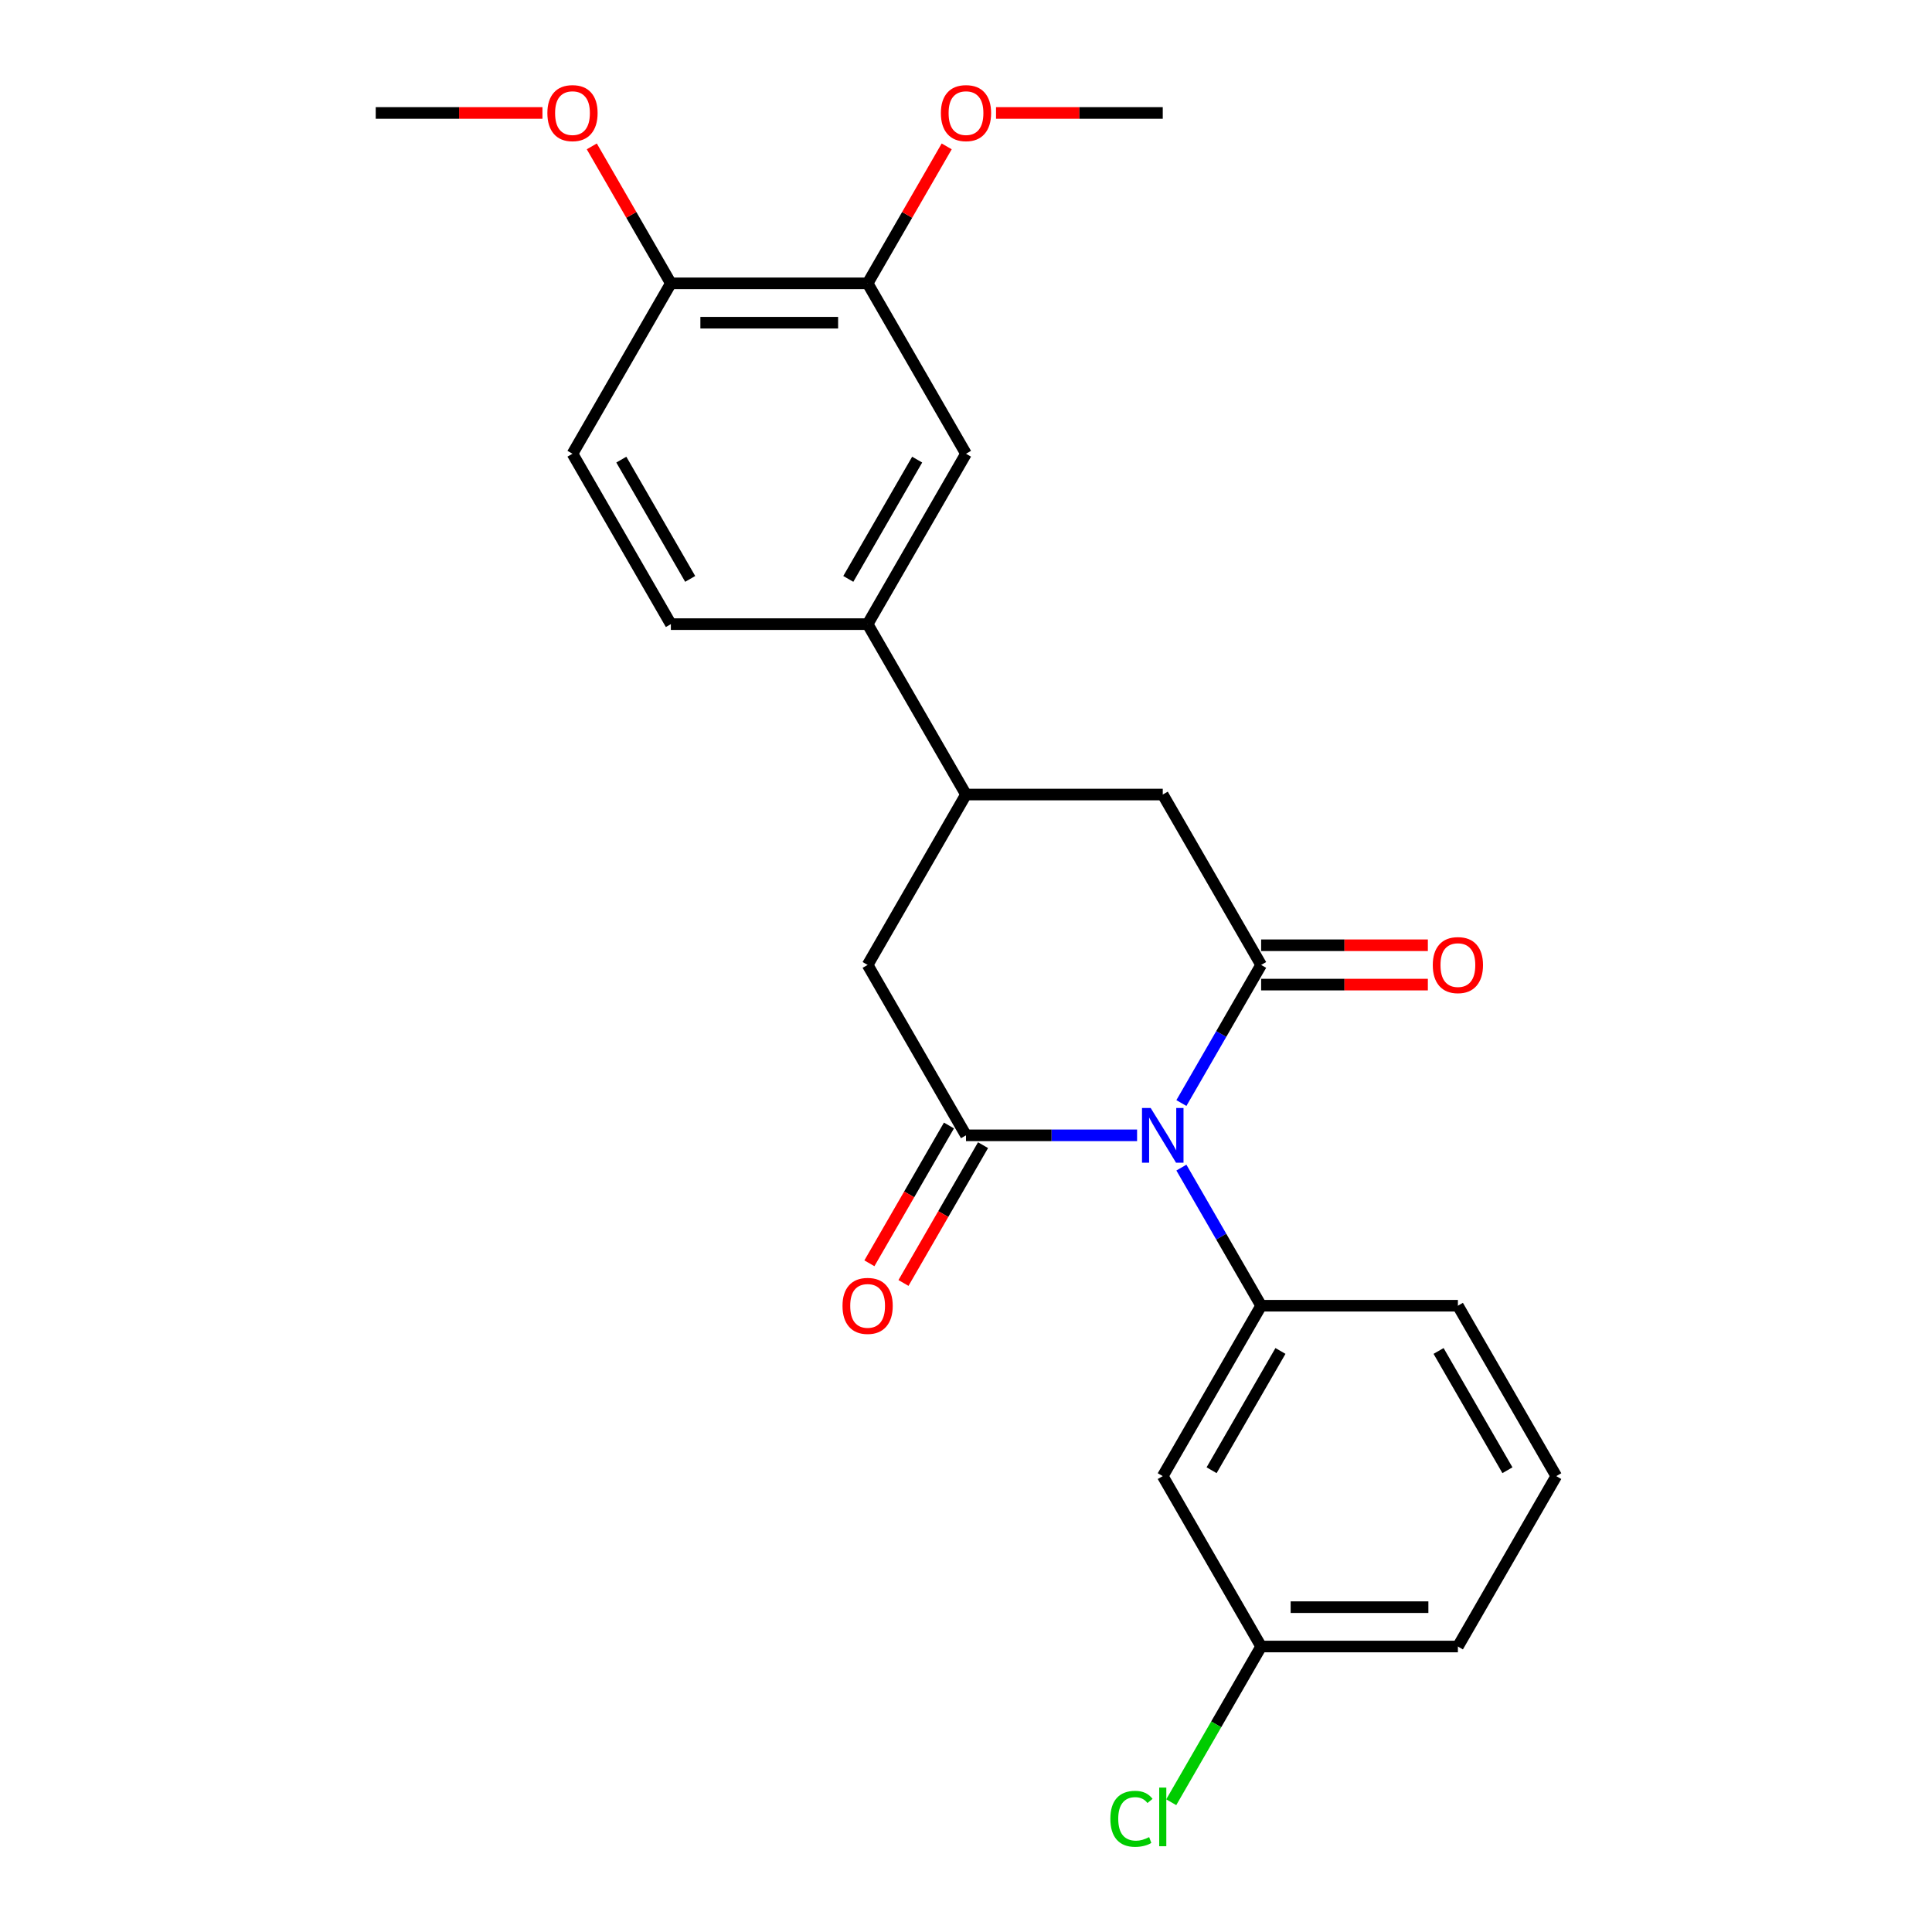 <?xml version='1.0' encoding='iso-8859-1'?>
<svg version='1.1' baseProfile='full'
              xmlns='http://www.w3.org/2000/svg'
                      xmlns:rdkit='http://www.rdkit.org/xml'
                      xmlns:xlink='http://www.w3.org/1999/xlink'
                  xml:space='preserve'
width='1000px' height='1000px' viewBox='0 0 1000 1000'>
<!-- END OF HEADER -->
<rect style='opacity:1.0;fill:#FFFFFF;stroke:none' width='1000' height='1000' x='0' y='0'> </rect>
<path class='bond-0' d='M 611.486,570.937 L 632.124,535.191' style='fill:none;fill-rule:evenodd;stroke:#0000FF;stroke-width:6px;stroke-linecap:butt;stroke-linejoin:miter;stroke-opacity:1' />
<path class='bond-0' d='M 632.124,535.191 L 652.762,499.446' style='fill:none;fill-rule:evenodd;stroke:#000000;stroke-width:6px;stroke-linecap:butt;stroke-linejoin:miter;stroke-opacity:1' />
<path class='bond-1' d='M 588.555,587.643 L 544.277,587.643' style='fill:none;fill-rule:evenodd;stroke:#0000FF;stroke-width:6px;stroke-linecap:butt;stroke-linejoin:miter;stroke-opacity:1' />
<path class='bond-1' d='M 544.277,587.643 L 500,587.643' style='fill:none;fill-rule:evenodd;stroke:#000000;stroke-width:6px;stroke-linecap:butt;stroke-linejoin:miter;stroke-opacity:1' />
<path class='bond-2' d='M 611.486,604.349 L 632.124,640.094' style='fill:none;fill-rule:evenodd;stroke:#0000FF;stroke-width:6px;stroke-linecap:butt;stroke-linejoin:miter;stroke-opacity:1' />
<path class='bond-2' d='M 632.124,640.094 L 652.762,675.84' style='fill:none;fill-rule:evenodd;stroke:#000000;stroke-width:6px;stroke-linecap:butt;stroke-linejoin:miter;stroke-opacity:1' />
<path class='bond-4' d='M 652.762,499.446 L 601.841,411.249' style='fill:none;fill-rule:evenodd;stroke:#000000;stroke-width:6px;stroke-linecap:butt;stroke-linejoin:miter;stroke-opacity:1' />
<path class='bond-11' d='M 652.762,509.63 L 695.909,509.63' style='fill:none;fill-rule:evenodd;stroke:#000000;stroke-width:6px;stroke-linecap:butt;stroke-linejoin:miter;stroke-opacity:1' />
<path class='bond-11' d='M 695.909,509.63 L 739.056,509.63' style='fill:none;fill-rule:evenodd;stroke:#FF0000;stroke-width:6px;stroke-linecap:butt;stroke-linejoin:miter;stroke-opacity:1' />
<path class='bond-11' d='M 652.762,489.262 L 695.909,489.262' style='fill:none;fill-rule:evenodd;stroke:#000000;stroke-width:6px;stroke-linecap:butt;stroke-linejoin:miter;stroke-opacity:1' />
<path class='bond-11' d='M 695.909,489.262 L 739.056,489.262' style='fill:none;fill-rule:evenodd;stroke:#FF0000;stroke-width:6px;stroke-linecap:butt;stroke-linejoin:miter;stroke-opacity:1' />
<path class='bond-5' d='M 500,587.643 L 449.08,499.446' style='fill:none;fill-rule:evenodd;stroke:#000000;stroke-width:6px;stroke-linecap:butt;stroke-linejoin:miter;stroke-opacity:1' />
<path class='bond-10' d='M 491.18,582.551 L 470.589,618.216' style='fill:none;fill-rule:evenodd;stroke:#000000;stroke-width:6px;stroke-linecap:butt;stroke-linejoin:miter;stroke-opacity:1' />
<path class='bond-10' d='M 470.589,618.216 L 449.997,653.882' style='fill:none;fill-rule:evenodd;stroke:#FF0000;stroke-width:6px;stroke-linecap:butt;stroke-linejoin:miter;stroke-opacity:1' />
<path class='bond-10' d='M 508.82,592.735 L 488.228,628.4' style='fill:none;fill-rule:evenodd;stroke:#000000;stroke-width:6px;stroke-linecap:butt;stroke-linejoin:miter;stroke-opacity:1' />
<path class='bond-10' d='M 488.228,628.4 L 467.637,664.066' style='fill:none;fill-rule:evenodd;stroke:#FF0000;stroke-width:6px;stroke-linecap:butt;stroke-linejoin:miter;stroke-opacity:1' />
<path class='bond-7' d='M 652.762,675.84 L 601.841,764.037' style='fill:none;fill-rule:evenodd;stroke:#000000;stroke-width:6px;stroke-linecap:butt;stroke-linejoin:miter;stroke-opacity:1' />
<path class='bond-7' d='M 662.763,699.253 L 627.118,760.991' style='fill:none;fill-rule:evenodd;stroke:#000000;stroke-width:6px;stroke-linecap:butt;stroke-linejoin:miter;stroke-opacity:1' />
<path class='bond-17' d='M 652.762,675.84 L 754.603,675.84' style='fill:none;fill-rule:evenodd;stroke:#000000;stroke-width:6px;stroke-linecap:butt;stroke-linejoin:miter;stroke-opacity:1' />
<path class='bond-3' d='M 500,411.249 L 449.08,499.446' style='fill:none;fill-rule:evenodd;stroke:#000000;stroke-width:6px;stroke-linecap:butt;stroke-linejoin:miter;stroke-opacity:1' />
<path class='bond-6' d='M 500,411.249 L 449.08,323.052' style='fill:none;fill-rule:evenodd;stroke:#000000;stroke-width:6px;stroke-linecap:butt;stroke-linejoin:miter;stroke-opacity:1' />
<path class='bond-24' d='M 500,411.249 L 601.841,411.249' style='fill:none;fill-rule:evenodd;stroke:#000000;stroke-width:6px;stroke-linecap:butt;stroke-linejoin:miter;stroke-opacity:1' />
<path class='bond-8' d='M 449.08,323.052 L 500,234.855' style='fill:none;fill-rule:evenodd;stroke:#000000;stroke-width:6px;stroke-linecap:butt;stroke-linejoin:miter;stroke-opacity:1' />
<path class='bond-8' d='M 439.078,299.639 L 474.723,237.901' style='fill:none;fill-rule:evenodd;stroke:#000000;stroke-width:6px;stroke-linecap:butt;stroke-linejoin:miter;stroke-opacity:1' />
<path class='bond-13' d='M 449.08,323.052 L 347.239,323.052' style='fill:none;fill-rule:evenodd;stroke:#000000;stroke-width:6px;stroke-linecap:butt;stroke-linejoin:miter;stroke-opacity:1' />
<path class='bond-15' d='M 601.841,764.037 L 652.761,852.234' style='fill:none;fill-rule:evenodd;stroke:#000000;stroke-width:6px;stroke-linecap:butt;stroke-linejoin:miter;stroke-opacity:1' />
<path class='bond-9' d='M 500,234.855 L 449.08,146.658' style='fill:none;fill-rule:evenodd;stroke:#000000;stroke-width:6px;stroke-linecap:butt;stroke-linejoin:miter;stroke-opacity:1' />
<path class='bond-16' d='M 449.08,146.658 L 469.544,111.213' style='fill:none;fill-rule:evenodd;stroke:#000000;stroke-width:6px;stroke-linecap:butt;stroke-linejoin:miter;stroke-opacity:1' />
<path class='bond-16' d='M 469.544,111.213 L 490.008,75.767' style='fill:none;fill-rule:evenodd;stroke:#FF0000;stroke-width:6px;stroke-linecap:butt;stroke-linejoin:miter;stroke-opacity:1' />
<path class='bond-26' d='M 449.08,146.658 L 347.239,146.658' style='fill:none;fill-rule:evenodd;stroke:#000000;stroke-width:6px;stroke-linecap:butt;stroke-linejoin:miter;stroke-opacity:1' />
<path class='bond-26' d='M 433.803,167.027 L 362.515,167.027' style='fill:none;fill-rule:evenodd;stroke:#000000;stroke-width:6px;stroke-linecap:butt;stroke-linejoin:miter;stroke-opacity:1' />
<path class='bond-12' d='M 347.239,146.658 L 296.318,234.855' style='fill:none;fill-rule:evenodd;stroke:#000000;stroke-width:6px;stroke-linecap:butt;stroke-linejoin:miter;stroke-opacity:1' />
<path class='bond-19' d='M 347.239,146.658 L 326.774,111.213' style='fill:none;fill-rule:evenodd;stroke:#000000;stroke-width:6px;stroke-linecap:butt;stroke-linejoin:miter;stroke-opacity:1' />
<path class='bond-19' d='M 326.774,111.213 L 306.31,75.767' style='fill:none;fill-rule:evenodd;stroke:#FF0000;stroke-width:6px;stroke-linecap:butt;stroke-linejoin:miter;stroke-opacity:1' />
<path class='bond-14' d='M 347.239,323.052 L 296.318,234.855' style='fill:none;fill-rule:evenodd;stroke:#000000;stroke-width:6px;stroke-linecap:butt;stroke-linejoin:miter;stroke-opacity:1' />
<path class='bond-14' d='M 357.24,299.639 L 321.595,237.901' style='fill:none;fill-rule:evenodd;stroke:#000000;stroke-width:6px;stroke-linecap:butt;stroke-linejoin:miter;stroke-opacity:1' />
<path class='bond-18' d='M 652.761,852.234 L 629.494,892.534' style='fill:none;fill-rule:evenodd;stroke:#000000;stroke-width:6px;stroke-linecap:butt;stroke-linejoin:miter;stroke-opacity:1' />
<path class='bond-18' d='M 629.494,892.534 L 606.227,932.834' style='fill:none;fill-rule:evenodd;stroke:#00CC00;stroke-width:6px;stroke-linecap:butt;stroke-linejoin:miter;stroke-opacity:1' />
<path class='bond-25' d='M 652.761,852.234 L 754.602,852.234' style='fill:none;fill-rule:evenodd;stroke:#000000;stroke-width:6px;stroke-linecap:butt;stroke-linejoin:miter;stroke-opacity:1' />
<path class='bond-25' d='M 668.038,831.865 L 739.326,831.865' style='fill:none;fill-rule:evenodd;stroke:#000000;stroke-width:6px;stroke-linecap:butt;stroke-linejoin:miter;stroke-opacity:1' />
<path class='bond-22' d='M 515.546,58.462 L 558.694,58.462' style='fill:none;fill-rule:evenodd;stroke:#FF0000;stroke-width:6px;stroke-linecap:butt;stroke-linejoin:miter;stroke-opacity:1' />
<path class='bond-22' d='M 558.694,58.462 L 601.841,58.462' style='fill:none;fill-rule:evenodd;stroke:#000000;stroke-width:6px;stroke-linecap:butt;stroke-linejoin:miter;stroke-opacity:1' />
<path class='bond-20' d='M 754.603,675.84 L 805.523,764.037' style='fill:none;fill-rule:evenodd;stroke:#000000;stroke-width:6px;stroke-linecap:butt;stroke-linejoin:miter;stroke-opacity:1' />
<path class='bond-20' d='M 744.601,699.253 L 780.246,760.991' style='fill:none;fill-rule:evenodd;stroke:#000000;stroke-width:6px;stroke-linecap:butt;stroke-linejoin:miter;stroke-opacity:1' />
<path class='bond-23' d='M 280.772,58.462 L 237.624,58.462' style='fill:none;fill-rule:evenodd;stroke:#FF0000;stroke-width:6px;stroke-linecap:butt;stroke-linejoin:miter;stroke-opacity:1' />
<path class='bond-23' d='M 237.624,58.462 L 194.477,58.462' style='fill:none;fill-rule:evenodd;stroke:#000000;stroke-width:6px;stroke-linecap:butt;stroke-linejoin:miter;stroke-opacity:1' />
<path class='bond-21' d='M 805.523,764.037 L 754.602,852.234' style='fill:none;fill-rule:evenodd;stroke:#000000;stroke-width:6px;stroke-linecap:butt;stroke-linejoin:miter;stroke-opacity:1' />
<path  class='atom-0' d='M 595.581 573.483
L 604.861 588.483
Q 605.781 589.963, 607.261 592.643
Q 608.741 595.323, 608.821 595.483
L 608.821 573.483
L 612.581 573.483
L 612.581 601.803
L 608.701 601.803
L 598.741 585.403
Q 597.581 583.483, 596.341 581.283
Q 595.141 579.083, 594.781 578.403
L 594.781 601.803
L 591.101 601.803
L 591.101 573.483
L 595.581 573.483
' fill='#0000FF'/>
<path  class='atom-11' d='M 436.08 675.92
Q 436.08 669.12, 439.44 665.32
Q 442.8 661.52, 449.08 661.52
Q 455.36 661.52, 458.72 665.32
Q 462.08 669.12, 462.08 675.92
Q 462.08 682.8, 458.68 686.72
Q 455.28 690.6, 449.08 690.6
Q 442.84 690.6, 439.44 686.72
Q 436.08 682.84, 436.08 675.92
M 449.08 687.4
Q 453.4 687.4, 455.72 684.52
Q 458.08 681.6, 458.08 675.92
Q 458.08 670.36, 455.72 667.56
Q 453.4 664.72, 449.08 664.72
Q 444.76 664.72, 442.4 667.52
Q 440.08 670.32, 440.08 675.92
Q 440.08 681.64, 442.4 684.52
Q 444.76 687.4, 449.08 687.4
' fill='#FF0000'/>
<path  class='atom-12' d='M 741.603 499.526
Q 741.603 492.726, 744.963 488.926
Q 748.323 485.126, 754.603 485.126
Q 760.883 485.126, 764.243 488.926
Q 767.603 492.726, 767.603 499.526
Q 767.603 506.406, 764.203 510.326
Q 760.803 514.206, 754.603 514.206
Q 748.363 514.206, 744.963 510.326
Q 741.603 506.446, 741.603 499.526
M 754.603 511.006
Q 758.923 511.006, 761.243 508.126
Q 763.603 505.206, 763.603 499.526
Q 763.603 493.966, 761.243 491.166
Q 758.923 488.326, 754.603 488.326
Q 750.283 488.326, 747.923 491.126
Q 745.603 493.926, 745.603 499.526
Q 745.603 505.246, 747.923 508.126
Q 750.283 511.006, 754.603 511.006
' fill='#FF0000'/>
<path  class='atom-17' d='M 487 58.541
Q 487 51.742, 490.36 47.941
Q 493.72 44.142, 500 44.142
Q 506.28 44.142, 509.64 47.941
Q 513 51.742, 513 58.541
Q 513 65.421, 509.6 69.341
Q 506.2 73.222, 500 73.222
Q 493.76 73.222, 490.36 69.341
Q 487 65.462, 487 58.541
M 500 70.022
Q 504.32 70.022, 506.64 67.141
Q 509 64.222, 509 58.541
Q 509 52.981, 506.64 50.181
Q 504.32 47.342, 500 47.342
Q 495.68 47.342, 493.32 50.142
Q 491 52.941, 491 58.541
Q 491 64.261, 493.32 67.141
Q 495.68 70.022, 500 70.022
' fill='#FF0000'/>
<path  class='atom-19' d='M 574.721 941.41
Q 574.721 934.37, 578.001 930.69
Q 581.321 926.97, 587.601 926.97
Q 593.441 926.97, 596.561 931.09
L 593.921 933.25
Q 591.641 930.25, 587.601 930.25
Q 583.321 930.25, 581.041 933.13
Q 578.801 935.97, 578.801 941.41
Q 578.801 947.01, 581.121 949.89
Q 583.481 952.77, 588.041 952.77
Q 591.161 952.77, 594.801 950.89
L 595.921 953.89
Q 594.441 954.85, 592.201 955.41
Q 589.961 955.97, 587.481 955.97
Q 581.321 955.97, 578.001 952.21
Q 574.721 948.45, 574.721 941.41
' fill='#00CC00'/>
<path  class='atom-19' d='M 600.001 925.25
L 603.681 925.25
L 603.681 955.61
L 600.001 955.61
L 600.001 925.25
' fill='#00CC00'/>
<path  class='atom-20' d='M 283.318 58.541
Q 283.318 51.742, 286.678 47.941
Q 290.038 44.142, 296.318 44.142
Q 302.598 44.142, 305.958 47.941
Q 309.318 51.742, 309.318 58.541
Q 309.318 65.421, 305.918 69.341
Q 302.518 73.222, 296.318 73.222
Q 290.078 73.222, 286.678 69.341
Q 283.318 65.462, 283.318 58.541
M 296.318 70.022
Q 300.638 70.022, 302.958 67.141
Q 305.318 64.222, 305.318 58.541
Q 305.318 52.981, 302.958 50.181
Q 300.638 47.342, 296.318 47.342
Q 291.998 47.342, 289.638 50.142
Q 287.318 52.941, 287.318 58.541
Q 287.318 64.261, 289.638 67.141
Q 291.998 70.022, 296.318 70.022
' fill='#FF0000'/>
</svg>
